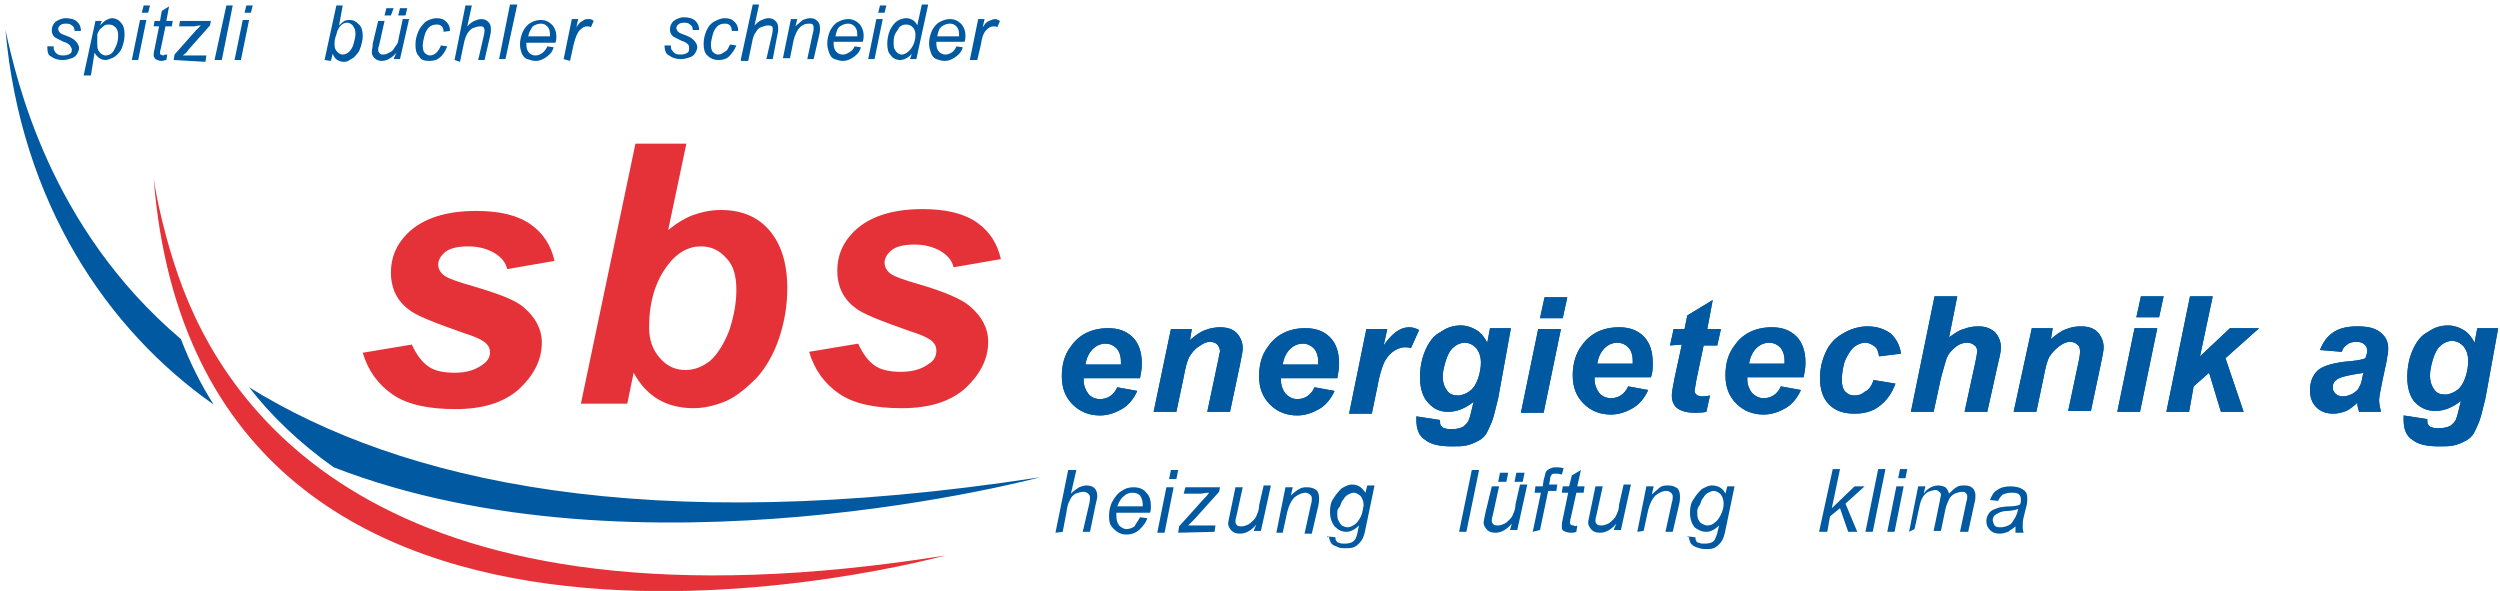 <svg xmlns="http://www.w3.org/2000/svg" width="275" height="65" viewBox="0 0 275 65">
  <g fill="none">
    <path fill="#0059A1" d="M125.4 41.6L119.2 41.6C119.2 41.7 119.2 41.8 119.2 41.8 119.2 42.4 119.4 42.9 119.7 43.3 120 43.7 120.5 43.9 121 43.9 121.8 43.9 122.5 43.5 122.9 42.6L125.1 43C124.7 43.9 124.1 44.6 123.4 45 122.7 45.4 121.9 45.7 121 45.7 119.8 45.7 118.8 45.3 118 44.5 117.2 43.7 116.8 42.7 116.8 41.4 116.8 40.1 117.1 39 117.8 38.1 118.7 36.8 120.1 36.1 121.9 36.1 123 36.1 123.9 36.4 124.6 37.1 125.3 37.8 125.6 38.8 125.6 40 125.6 40.6 125.5 41.1 125.4 41.6zM123.3 40.1C123.3 40 123.3 39.9 123.3 39.8 123.3 39.1 123.1 38.6 122.8 38.3 122.5 38 122.1 37.8 121.6 37.8 121.1 37.8 120.6 38 120.2 38.4 119.8 38.8 119.5 39.4 119.4 40.1L123.3 40.1zM128.8 36.2L131.1 36.2 130.9 37.4C131.5 36.9 132 36.5 132.6 36.3 133.1 36.1 133.7 36 134.2 36 135 36 135.6 36.2 136 36.6 136.4 37 136.7 37.6 136.7 38.3 136.7 38.6 136.6 39.2 136.4 40.1L135.3 45.3 132.8 45.3 133.9 40.1C134.1 39.3 134.1 38.9 134.2 38.7 134.2 38.4 134.1 38.1 133.9 37.9 133.7 37.7 133.4 37.6 133.1 37.6 132.7 37.6 132.3 37.8 131.9 38.1 131.4 38.4 131.1 38.8 130.8 39.3 130.6 39.7 130.4 40.4 130.2 41.5L129.4 45.3 126.9 45.3 128.8 36.2zM147.1 41.6L140.9 41.6C140.9 41.7 140.9 41.8 140.9 41.8 140.9 42.4 141.1 42.9 141.4 43.3 141.8 43.7 142.2 43.9 142.7 43.9 143.5 43.9 144.2 43.5 144.6 42.6L146.8 43C146.4 43.9 145.8 44.6 145.1 45 144.4 45.4 143.6 45.7 142.7 45.7 141.5 45.7 140.5 45.3 139.7 44.5 138.9 43.7 138.5 42.7 138.5 41.4 138.5 40.1 138.8 39 139.5 38.1 140.4 36.8 141.8 36.1 143.6 36.1 144.7 36.1 145.6 36.4 146.3 37.1 147 37.8 147.3 38.8 147.3 40 147.3 40.5 147.2 41.1 147.1 41.6zM145 40.1C145 40 145 39.9 145 39.8 145 39.1 144.8 38.6 144.5 38.3 144.2 38 143.8 37.8 143.3 37.8 142.8 37.8 142.3 38 141.9 38.4 141.5 38.8 141.2 39.4 141.1 40.1L145 40.1zM150.3 36.2L152.6 36.2 152.2 38C153.1 36.7 154 36 155 36 155.4 36 155.7 36.1 156.1 36.3L155.2 38.3C155 38.2 154.7 38.2 154.5 38.2 154.1 38.2 153.6 38.4 153.2 38.7 152.8 39 152.4 39.5 152.2 40 152 40.5 151.7 41.4 151.5 42.6L150.9 45.5 148.4 45.5 150.3 36.2zM155.8 45.8L158.4 46.2C158.4 46.5 158.4 46.7 158.5 46.8 158.6 46.9 158.7 47.1 158.9 47.1 159.1 47.2 159.4 47.2 159.7 47.2 160.3 47.2 160.7 47.1 161 46.9 161.2 46.7 161.5 46.5 161.6 46.1 161.7 45.9 161.8 45.4 162 44.6L162.1 44.2C161.2 44.9 160.3 45.3 159.3 45.3 158.4 45.3 157.7 45 157.1 44.3 156.5 43.7 156.2 42.7 156.2 41.5 156.2 40.4 156.4 39.4 156.8 38.5 157.2 37.6 157.7 36.9 158.5 36.5 159.2 36 159.9 35.8 160.7 35.8 161.3 35.8 161.9 36 162.4 36.3 162.9 36.6 163.3 37.1 163.6 37.7L163.9 36.1 166.2 36.1 164.8 43.8C164.5 45 164.3 45.9 164.1 46.4 163.9 46.9 163.7 47.3 163.5 47.7 163.3 48 163 48.3 162.6 48.5 162.2 48.7 161.8 48.9 161.3 49 160.8 49.1 160.3 49.1 159.7 49.1 158.4 49.1 157.4 48.9 156.8 48.4 156.1 48 155.8 47.2 155.8 46.2 155.8 46.1 155.8 46 155.8 45.8M158.7 41.4C158.7 42.1 158.9 42.6 159.2 43 159.5 43.4 159.9 43.5 160.4 43.5 160.8 43.5 161.3 43.3 161.7 43 162.1 42.7 162.4 42.2 162.6 41.6 162.8 41 162.9 40.4 162.9 39.9 162.9 39.2 162.7 38.7 162.4 38.3 162 37.9 161.6 37.7 161.1 37.7 160.7 37.7 160.2 37.9 159.9 38.2 159.5 38.5 159.2 39.1 159 39.8 158.8 40.5 158.7 41 158.7 41.4M169.2 36.2L171.7 36.2 169.8 45.4 167.3 45.4 169.2 36.2zM169.9 32.7L172.4 32.7 171.9 35 169.4 35 169.9 32.7zM181.6 41.5L175.4 41.5C175.4 41.6 175.4 41.7 175.4 41.7 175.4 42.3 175.6 42.8 175.9 43.2 176.2 43.6 176.7 43.8 177.2 43.8 178 43.8 178.7 43.4 179.1 42.5L181.3 42.9C180.9 43.8 180.3 44.5 179.6 44.9 178.9 45.3 178.1 45.6 177.2 45.6 176 45.6 175 45.2 174.2 44.4 173.4 43.6 173 42.6 173 41.3 173 40.1 173.3 38.9 174 38 174.9 36.7 176.3 36 178.1 36 179.2 36 180.1 36.3 180.8 37 181.5 37.7 181.8 38.7 181.8 39.9 181.8 40.5 181.8 41 181.6 41.5zM179.6 40C179.6 39.9 179.6 39.8 179.6 39.7 179.6 39 179.4 38.5 179.1 38.2 178.8 37.9 178.4 37.7 177.9 37.7 177.4 37.7 176.9 37.9 176.5 38.3 176.1 38.7 175.8 39.3 175.7 40L179.6 40zM183.7 38L184.1 36.2 185.3 36.2 185.6 34.7 188.4 33 187.8 36.2 189.3 36.2 188.9 38 187.4 38 186.6 41.8C186.5 42.5 186.4 42.9 186.4 43 186.4 43.2 186.5 43.3 186.6 43.4 186.7 43.5 186.9 43.6 187.3 43.6 187.4 43.6 187.7 43.6 188.1 43.5L187.7 45.3C187.3 45.4 186.8 45.4 186.4 45.4 185.5 45.4 184.9 45.2 184.5 44.9 184.1 44.6 183.9 44.1 183.9 43.5 183.9 43.2 184 42.6 184.2 41.6L185 37.9 183.7 38zM198.4 41.5L192.2 41.5C192.2 41.6 192.2 41.7 192.2 41.7 192.2 42.3 192.4 42.8 192.7 43.2 193.1 43.6 193.5 43.8 194 43.8 194.8 43.8 195.5 43.4 195.9 42.5L198.1 42.9C197.7 43.8 197.1 44.5 196.4 44.9 195.7 45.3 194.9 45.6 194 45.6 192.8 45.6 191.8 45.2 191 44.4 190.2 43.6 189.8 42.6 189.8 41.3 189.8 40 190.1 38.9 190.8 38 191.7 36.7 193.1 36 194.9 36 196 36 196.9 36.3 197.6 37 198.3 37.7 198.6 38.7 198.6 39.9 198.6 40.5 198.5 41 198.4 41.5zM196.3 40C196.3 39.9 196.3 39.8 196.3 39.7 196.3 39 196.1 38.5 195.8 38.2 195.5 37.9 195.1 37.7 194.6 37.7 194.1 37.7 193.6 37.9 193.2 38.3 192.8 38.7 192.5 39.3 192.4 40L196.3 40zM206.1 41.8L208.5 42.2C208.1 43.3 207.5 44.1 206.7 44.7 205.9 45.3 205 45.5 204 45.5 202.8 45.5 201.9 45.2 201.2 44.5 200.5 43.8 200.2 42.8 200.2 41.6 200.2 40.6 200.4 39.7 200.8 38.8 201.2 37.9 201.8 37.2 202.7 36.7 203.5 36.2 204.5 35.9 205.4 35.9 206.5 35.9 207.3 36.2 208 36.7 208.6 37.3 209 38 209.1 38.9L206.7 39.2C206.6 38.7 206.5 38.3 206.2 38.1 205.9 37.9 205.6 37.7 205.2 37.7 204.7 37.7 204.3 37.9 203.9 38.2 203.5 38.6 203.2 39.1 202.9 39.8 202.7 40.5 202.6 41.2 202.6 41.8 202.6 42.3 202.7 42.8 203 43.1 203.3 43.4 203.6 43.5 204 43.5 204.4 43.5 204.8 43.4 205.1 43.1 205.6 42.9 205.9 42.4 206.1 41.8M212.7 45.3L210.2 45.3 212.8 32.6 215.3 32.6 214.4 37.1C215 36.7 215.5 36.3 216 36.2 216.5 36 217 35.9 217.6 35.9 218.4 35.9 218.9 36.1 219.4 36.5 219.8 36.9 220.1 37.5 220.1 38.2 220.1 38.6 220 39.1 219.8 39.9L218.6 45.3 216.1 45.3 217.3 39.8C217.4 39.2 217.5 38.8 217.5 38.7 217.5 38.4 217.4 38.1 217.2 38 217 37.8 216.7 37.7 216.4 37.7 216 37.7 215.6 37.8 215.2 38.1 214.7 38.5 214.3 38.9 214.1 39.5 214 39.8 213.8 40.5 213.5 41.6L212.7 45.3zM223.5 36.1L225.8 36.1 225.6 37.3C226.2 36.8 226.7 36.4 227.3 36.2 227.8 36 228.3 35.9 228.9 35.9 229.7 35.9 230.3 36.1 230.7 36.5 231.1 36.9 231.4 37.5 231.4 38.2 231.4 38.5 231.3 39.1 231.1 40L230 45.2 227.5 45.2 228.6 40C228.8 39.2 228.8 38.8 228.8 38.6 228.8 38.3 228.7 38 228.5 37.9 228.3 37.7 228 37.6 227.7 37.6 227.3 37.6 226.9 37.8 226.5 38.1 226.1 38.4 225.7 38.8 225.4 39.3 225.2 39.7 225 40.4 224.8 41.5L224 45.3 221.5 45.3 223.5 36.1zM234.8 36.1L237.3 36.1 235.4 45.3 232.9 45.3 234.8 36.1zM235.5 32.6L238 32.6 237.5 34.9 235 34.9 235.5 32.6z"/>
    <polygon fill="#0059A1" points="238.3 45.3 240.9 32.6 243.4 32.6 242 39.2 245.3 36.1 248.5 36.1 244.8 39.4 246.8 45.3 244.3 45.3 243 41 241.3 42.5 240.8 45.3"/>
    <path fill="#0059A1" d="M257.6 38.7L255.2 38.5C255.5 37.7 256 37 256.6 36.6 257.3 36.1 258.2 35.9 259.3 35.9 260.5 35.9 261.3 36.1 261.9 36.6 262.5 37.1 262.7 37.7 262.7 38.3 262.7 38.6 262.7 38.9 262.6 39.2 262.6 39.5 262.4 40.3 262.1 41.7 261.9 42.8 261.7 43.6 261.7 44 261.7 44.4 261.8 44.8 261.9 45.3L259.5 45.3C259.4 45 259.3 44.6 259.3 44.3 258.9 44.7 258.5 45 258.1 45.2 257.6 45.4 257.1 45.5 256.7 45.5 255.9 45.5 255.3 45.3 254.8 44.8 254.3 44.3 254.1 43.7 254.1 42.9 254.1 42 254.4 41.3 254.9 40.8 255.4 40.3 256.4 40 257.8 39.8 259 39.7 259.8 39.6 260.2 39.4 260.3 39.1 260.4 38.8 260.4 38.6 260.4 38.3 260.3 38.1 260.1 37.9 259.9 37.7 259.6 37.6 259.2 37.6 258.8 37.6 258.4 37.7 258.2 37.9 257.9 38.1 257.7 38.3 257.6 38.7zM260 41C259.9 41 259.7 41.1 259.4 41.1 258.2 41.3 257.3 41.5 257 41.8 256.7 42 256.6 42.3 256.6 42.6 256.6 42.9 256.7 43.1 256.9 43.3 257.1 43.5 257.4 43.6 257.7 43.6 258.1 43.6 258.4 43.5 258.8 43.3 259.1 43.1 259.4 42.9 259.5 42.6 259.7 42.3 259.8 41.9 259.9 41.3L260 41zM264.4 45.7L267 46.1C267 46.4 267 46.6 267.1 46.7 267.2 46.8 267.3 47 267.5 47 267.7 47.1 268 47.1 268.3 47.1 268.8 47.1 269.3 47 269.6 46.8 269.8 46.6 270.1 46.4 270.2 46 270.3 45.8 270.4 45.3 270.6 44.5L270.7 44.1C269.8 44.8 268.9 45.2 267.9 45.2 267 45.2 266.3 44.9 265.7 44.3 265.1 43.7 264.8 42.7 264.8 41.5 264.8 40.4 265 39.4 265.4 38.5 265.8 37.6 266.3 36.9 267.1 36.5 267.8 36 268.5 35.8 269.3 35.8 269.9 35.8 270.5 36 271 36.3 271.5 36.6 271.9 37.1 272.2 37.7L272.5 36.1 274.8 36.1 273.4 43.8C273.1 45 272.9 45.9 272.7 46.4 272.5 46.9 272.3 47.3 272.1 47.7 271.9 48 271.6 48.3 271.2 48.5 270.8 48.7 270.4 48.9 269.9 49 269.4 49.1 268.9 49.1 268.3 49.1 267 49.1 266 48.9 265.4 48.4 264.7 48 264.4 47.2 264.4 46.2 264.4 46 264.4 45.9 264.4 45.7M267.3 41.3C267.3 42 267.5 42.5 267.8 42.9 268.1 43.3 268.5 43.4 269 43.4 269.4 43.4 269.9 43.2 270.3 42.9 270.7 42.6 271 42.1 271.2 41.5 271.4 40.9 271.5 40.3 271.5 39.7 271.5 39 271.3 38.5 271 38.1 270.6 37.7 270.2 37.5 269.7 37.5 269.3 37.5 268.8 37.7 268.5 38 268.1 38.3 267.8 38.9 267.6 39.6 267.4 40.3 267.3 40.8 267.3 41.3M125.4 41.6L119.2 41.6C119.2 41.7 119.2 41.8 119.2 41.8 119.2 42.4 119.4 42.9 119.7 43.3 120 43.7 120.5 43.9 121 43.9 121.8 43.9 122.5 43.5 122.9 42.6L125.1 43C124.7 43.9 124.1 44.6 123.4 45 122.7 45.4 121.9 45.7 121 45.7 119.8 45.7 118.8 45.3 118 44.5 117.2 43.7 116.8 42.7 116.8 41.4 116.8 40.1 117.1 39 117.8 38.1 118.7 36.8 120.1 36.1 121.9 36.1 123 36.1 123.9 36.4 124.6 37.1 125.3 37.8 125.6 38.8 125.6 40 125.6 40.6 125.5 41.1 125.4 41.6zM123.3 40.1C123.3 40 123.3 39.9 123.3 39.8 123.3 39.1 123.1 38.6 122.8 38.3 122.5 38 122.1 37.8 121.6 37.8 121.1 37.8 120.6 38 120.2 38.4 119.8 38.8 119.5 39.4 119.4 40.1L123.3 40.1zM128.8 36.2L131.1 36.2 130.9 37.4C131.5 36.9 132 36.5 132.6 36.3 133.1 36.1 133.7 36 134.2 36 135 36 135.6 36.2 136 36.6 136.4 37 136.7 37.6 136.7 38.3 136.7 38.6 136.6 39.2 136.4 40.1L135.3 45.3 132.8 45.3 133.9 40.1C134.1 39.3 134.1 38.9 134.2 38.7 134.2 38.4 134.1 38.1 133.9 37.9 133.7 37.7 133.4 37.6 133.1 37.6 132.7 37.6 132.3 37.8 131.9 38.1 131.4 38.4 131.1 38.8 130.8 39.3 130.6 39.7 130.4 40.4 130.2 41.5L129.4 45.3 126.9 45.3 128.8 36.2zM147.1 41.6L140.9 41.6C140.9 41.7 140.9 41.8 140.9 41.8 140.9 42.4 141.1 42.9 141.4 43.3 141.8 43.7 142.2 43.9 142.7 43.9 143.5 43.9 144.2 43.5 144.6 42.6L146.8 43C146.4 43.9 145.8 44.6 145.1 45 144.4 45.4 143.6 45.7 142.7 45.7 141.5 45.7 140.5 45.3 139.7 44.5 138.9 43.7 138.5 42.7 138.5 41.4 138.5 40.1 138.8 39 139.5 38.1 140.4 36.8 141.8 36.1 143.6 36.1 144.7 36.1 145.6 36.4 146.3 37.1 147 37.8 147.3 38.8 147.3 40 147.3 40.5 147.2 41.1 147.1 41.6zM145 40.1C145 40 145 39.9 145 39.8 145 39.1 144.8 38.6 144.5 38.3 144.2 38 143.8 37.8 143.3 37.8 142.8 37.8 142.3 38 141.9 38.4 141.5 38.8 141.2 39.4 141.1 40.1L145 40.1zM150.3 36.2L152.6 36.2 152.2 38C153.1 36.7 154 36 155 36 155.4 36 155.7 36.1 156.1 36.3L155.2 38.3C155 38.2 154.7 38.2 154.5 38.2 154.1 38.2 153.6 38.4 153.2 38.7 152.8 39 152.4 39.5 152.2 40 152 40.5 151.7 41.4 151.5 42.6L150.9 45.5 148.4 45.5 150.3 36.2zM155.8 45.8L158.4 46.2C158.4 46.5 158.4 46.7 158.5 46.8 158.6 46.9 158.7 47.1 158.9 47.1 159.1 47.2 159.4 47.2 159.7 47.2 160.3 47.2 160.7 47.1 161 46.9 161.2 46.7 161.5 46.5 161.6 46.1 161.7 45.9 161.8 45.4 162 44.6L162.1 44.2C161.2 44.9 160.3 45.3 159.3 45.3 158.4 45.3 157.7 45 157.1 44.3 156.5 43.7 156.2 42.7 156.2 41.5 156.2 40.4 156.4 39.4 156.8 38.5 157.2 37.6 157.7 36.9 158.5 36.5 159.2 36 159.9 35.8 160.7 35.8 161.3 35.8 161.9 36 162.4 36.3 162.9 36.6 163.3 37.1 163.6 37.7L163.9 36.1 166.2 36.1 164.8 43.8C164.5 45 164.3 45.9 164.1 46.4 163.9 46.9 163.7 47.3 163.5 47.7 163.3 48 163 48.3 162.6 48.5 162.2 48.7 161.8 48.9 161.3 49 160.8 49.1 160.3 49.1 159.7 49.1 158.4 49.1 157.4 48.9 156.8 48.4 156.1 48 155.8 47.2 155.8 46.2 155.8 46.1 155.8 46 155.8 45.8M158.7 41.4C158.7 42.1 158.9 42.6 159.2 43 159.5 43.4 159.9 43.5 160.4 43.5 160.8 43.5 161.3 43.3 161.7 43 162.1 42.7 162.4 42.2 162.6 41.6 162.8 41 162.9 40.4 162.9 39.9 162.9 39.2 162.7 38.7 162.4 38.3 162 37.9 161.6 37.7 161.1 37.7 160.7 37.7 160.2 37.9 159.9 38.2 159.5 38.5 159.2 39.1 159 39.8 158.8 40.5 158.7 41 158.7 41.4M169.2 36.2L171.7 36.2 169.8 45.4 167.3 45.4 169.2 36.2zM169.9 32.7L172.4 32.7 171.9 35 169.4 35 169.9 32.7zM181.6 41.5L175.4 41.5C175.4 41.6 175.4 41.7 175.4 41.7 175.4 42.3 175.6 42.8 175.9 43.2 176.2 43.6 176.7 43.8 177.2 43.8 178 43.8 178.7 43.4 179.1 42.5L181.3 42.9C180.9 43.8 180.3 44.5 179.6 44.9 178.9 45.3 178.1 45.6 177.2 45.6 176 45.6 175 45.2 174.2 44.4 173.4 43.6 173 42.6 173 41.3 173 40.1 173.3 38.9 174 38 174.9 36.7 176.3 36 178.1 36 179.2 36 180.1 36.3 180.8 37 181.5 37.7 181.8 38.7 181.8 39.9 181.8 40.5 181.8 41 181.6 41.5zM179.6 40C179.6 39.9 179.6 39.8 179.6 39.7 179.6 39 179.4 38.5 179.1 38.2 178.8 37.9 178.4 37.7 177.9 37.7 177.4 37.7 176.9 37.9 176.5 38.3 176.1 38.7 175.8 39.3 175.7 40L179.6 40zM183.7 38L184.1 36.2 185.3 36.2 185.6 34.7 188.4 33 187.8 36.2 189.3 36.2 188.9 38 187.4 38 186.6 41.8C186.5 42.5 186.4 42.9 186.4 43 186.4 43.2 186.5 43.3 186.6 43.4 186.7 43.5 186.9 43.6 187.3 43.6 187.4 43.6 187.7 43.6 188.1 43.5L187.7 45.3C187.3 45.4 186.8 45.4 186.4 45.4 185.5 45.4 184.9 45.2 184.5 44.9 184.1 44.6 183.9 44.1 183.9 43.5 183.9 43.2 184 42.6 184.2 41.6L185 37.9 183.7 38zM198.4 41.5L192.2 41.5C192.2 41.6 192.2 41.7 192.2 41.7 192.2 42.3 192.4 42.8 192.7 43.2 193.1 43.6 193.5 43.8 194 43.8 194.8 43.8 195.5 43.4 195.9 42.5L198.1 42.9C197.7 43.8 197.1 44.5 196.4 44.9 195.7 45.3 194.9 45.6 194 45.6 192.8 45.6 191.8 45.2 191 44.4 190.2 43.6 189.8 42.6 189.8 41.3 189.8 40 190.1 38.9 190.8 38 191.7 36.7 193.1 36 194.9 36 196 36 196.9 36.3 197.6 37 198.3 37.7 198.6 38.7 198.6 39.9 198.6 40.5 198.5 41 198.4 41.5zM196.3 40C196.3 39.9 196.3 39.8 196.3 39.7 196.3 39 196.1 38.5 195.8 38.2 195.5 37.9 195.1 37.7 194.6 37.7 194.1 37.7 193.6 37.9 193.2 38.3 192.8 38.7 192.5 39.3 192.4 40L196.3 40zM206.1 41.8L208.5 42.2C208.1 43.3 207.5 44.1 206.7 44.7 205.9 45.3 205 45.5 204 45.5 202.8 45.5 201.9 45.2 201.2 44.5 200.5 43.8 200.2 42.8 200.2 41.6 200.2 40.6 200.4 39.7 200.8 38.8 201.2 37.9 201.8 37.2 202.7 36.7 203.5 36.2 204.5 35.9 205.4 35.9 206.5 35.9 207.3 36.2 208 36.7 208.6 37.3 209 38 209.1 38.9L206.7 39.2C206.6 38.7 206.5 38.3 206.2 38.1 205.9 37.9 205.6 37.7 205.2 37.7 204.7 37.7 204.3 37.9 203.9 38.2 203.5 38.6 203.2 39.1 202.9 39.8 202.7 40.5 202.6 41.2 202.6 41.8 202.6 42.3 202.7 42.8 203 43.1 203.3 43.4 203.6 43.5 204 43.5 204.4 43.5 204.8 43.4 205.1 43.1 205.6 42.9 205.9 42.4 206.1 41.8M212.7 45.3L210.2 45.3 212.8 32.6 215.3 32.6 214.4 37.1C215 36.7 215.5 36.3 216 36.2 216.5 36 217 35.9 217.6 35.9 218.4 35.9 218.9 36.1 219.4 36.5 219.8 36.9 220.1 37.5 220.1 38.2 220.1 38.6 220 39.1 219.8 39.9L218.6 45.3 216.1 45.3 217.3 39.8C217.4 39.2 217.5 38.8 217.5 38.7 217.5 38.4 217.4 38.1 217.2 38 217 37.8 216.7 37.7 216.4 37.7 216 37.7 215.6 37.8 215.2 38.1 214.7 38.5 214.3 38.9 214.1 39.5 214 39.8 213.8 40.5 213.5 41.6L212.7 45.3zM223.5 36.1L225.8 36.1 225.6 37.3C226.2 36.8 226.7 36.4 227.3 36.2 227.8 36 228.3 35.9 228.9 35.9 229.7 35.9 230.3 36.1 230.7 36.5 231.1 36.9 231.4 37.5 231.4 38.2 231.4 38.5 231.3 39.1 231.1 40L230 45.2 227.5 45.2 228.6 40C228.8 39.2 228.8 38.8 228.8 38.6 228.8 38.3 228.7 38 228.5 37.9 228.3 37.7 228 37.6 227.7 37.6 227.3 37.6 226.9 37.8 226.5 38.1 226.1 38.4 225.7 38.8 225.4 39.3 225.2 39.7 225 40.4 224.8 41.5L224 45.3 221.5 45.3 223.5 36.1zM234.8 36.1L237.3 36.1 235.4 45.3 232.9 45.3 234.8 36.1zM235.5 32.6L238 32.6 237.5 34.9 235 34.9 235.5 32.6z"/>
    <polygon fill="#0059A1" points="238.3 45.3 240.9 32.6 243.4 32.6 242 39.2 245.3 36.1 248.5 36.1 244.8 39.4 246.8 45.3 244.3 45.3 243 41 241.3 42.5 240.8 45.3"/>
    <path fill="#0059A1" d="M257.6 38.7L255.2 38.5C255.5 37.7 256 37 256.6 36.6 257.3 36.1 258.2 35.9 259.3 35.9 260.5 35.9 261.3 36.1 261.9 36.6 262.5 37.1 262.7 37.7 262.7 38.3 262.7 38.6 262.7 38.9 262.6 39.2 262.6 39.5 262.4 40.3 262.1 41.7 261.9 42.8 261.7 43.6 261.7 44 261.7 44.4 261.8 44.8 261.9 45.3L259.5 45.3C259.4 45 259.3 44.6 259.3 44.3 258.9 44.7 258.5 45 258.1 45.2 257.6 45.4 257.1 45.5 256.7 45.5 255.9 45.5 255.3 45.3 254.8 44.8 254.3 44.3 254.1 43.7 254.1 42.9 254.1 42 254.4 41.3 254.9 40.8 255.4 40.3 256.4 40 257.8 39.8 259 39.7 259.8 39.6 260.2 39.4 260.3 39.1 260.4 38.8 260.4 38.6 260.4 38.3 260.3 38.1 260.1 37.9 259.9 37.7 259.6 37.6 259.2 37.6 258.8 37.6 258.4 37.7 258.2 37.9 257.9 38.1 257.7 38.3 257.6 38.7zM260 41C259.9 41 259.7 41.1 259.4 41.1 258.2 41.3 257.3 41.5 257 41.8 256.7 42 256.6 42.3 256.6 42.6 256.6 42.9 256.7 43.1 256.9 43.3 257.1 43.5 257.4 43.6 257.7 43.6 258.1 43.6 258.4 43.5 258.8 43.3 259.1 43.1 259.4 42.9 259.5 42.6 259.7 42.3 259.8 41.9 259.9 41.3L260 41zM264.4 45.7L267 46.1C267 46.4 267 46.6 267.1 46.7 267.2 46.8 267.3 47 267.5 47 267.7 47.1 268 47.1 268.3 47.1 268.8 47.1 269.3 47 269.6 46.8 269.8 46.6 270.1 46.4 270.2 46 270.3 45.8 270.4 45.3 270.6 44.5L270.7 44.1C269.8 44.8 268.9 45.2 267.9 45.2 267 45.2 266.3 44.9 265.7 44.3 265.1 43.7 264.8 42.7 264.8 41.5 264.8 40.4 265 39.4 265.4 38.5 265.8 37.6 266.3 36.9 267.1 36.5 267.8 36 268.5 35.8 269.3 35.8 269.9 35.8 270.5 36 271 36.3 271.5 36.6 271.9 37.1 272.2 37.7L272.5 36.1 274.8 36.1 273.4 43.8C273.1 45 272.9 45.9 272.7 46.4 272.5 46.9 272.3 47.3 272.1 47.7 271.9 48 271.6 48.3 271.2 48.5 270.8 48.7 270.4 48.9 269.9 49 269.4 49.1 268.9 49.1 268.3 49.1 267 49.1 266 48.9 265.4 48.4 264.7 48 264.4 47.2 264.4 46.2 264.4 46 264.4 45.9 264.4 45.7M267.3 41.3C267.3 42 267.5 42.5 267.8 42.9 268.1 43.3 268.5 43.4 269 43.4 269.4 43.4 269.9 43.2 270.3 42.9 270.7 42.6 271 42.1 271.2 41.5 271.4 40.9 271.5 40.3 271.5 39.7 271.5 39 271.3 38.5 271 38.1 270.6 37.7 270.2 37.5 269.7 37.5 269.3 37.5 268.8 37.7 268.5 38 268.1 38.3 267.8 38.9 267.6 39.6 267.4 40.3 267.3 40.8 267.3 41.3M5.2 5.1L5.9 5.1C5.9 5.3 5.9 5.5 6 5.6 6.1 5.8 6.2 5.9 6.4 6 6.6 6.1 6.8 6.1 7 6.1 7.3 6.1 7.6 6 7.7 5.9 7.9 5.8 7.9 5.6 7.9 5.4 7.9 5.3 7.8 5.2 7.7 5 7.6 4.9 7.4 4.7 7 4.6 6.6 4.4 6.4 4.3 6.2 4.2 6 4.1 5.9 4 5.8 3.8 5.7 3.6 5.7 3.5 5.7 3.3 5.7 3 5.8 2.7 6.1 2.4 6.4 2.2 6.8 2 7.2 2 7.7 2 8.2 2.1 8.5 2.4 8.8 2.7 8.9 3 8.9 3.4L8.2 3.4C8.2 3.1 8.1 2.9 7.9 2.8 7.7 2.6 7.5 2.6 7.2 2.6 6.9 2.6 6.7 2.7 6.6 2.8 6.5 2.9 6.4 3 6.4 3.2 6.4 3.3 6.5 3.5 6.6 3.6 6.7 3.7 6.9 3.8 7.2 3.9 7.8 4.1 8.1 4.3 8.3 4.5 8.5 4.7 8.7 5 8.7 5.3 8.7 5.5 8.6 5.7 8.5 5.9 8.4 6.1 8.2 6.3 7.9 6.4 7.6 6.5 7.3 6.6 6.9 6.6 6.4 6.6 6 6.5 5.6 6.2 5.3 6.1 5.2 5.7 5.2 5.1M9.2 8.3L10.5 2.3 11.2 2.3 11 2.8C11.3 2.5 11.5 2.3 11.7 2.2 11.9 2.1 12.1 2 12.3 2 12.7 2 13.1 2.2 13.3 2.5 13.6 2.8 13.7 3.2 13.7 3.8 13.7 4.3 13.6 4.7 13.5 5 13.4 5.4 13.2 5.7 13 5.9 12.8 6.1 12.6 6.3 12.3 6.4 12.1 6.5 11.8 6.6 11.6 6.6 11.1 6.6 10.7 6.3 10.4 5.8L10 8.3 9.2 8.3zM10.7 4.8C10.7 5.1 10.7 5.3 10.8 5.5 10.9 5.7 11 5.8 11.1 5.9 11.3 6 11.4 6.1 11.6 6.1 12 6.1 12.4 5.9 12.6 5.4 12.9 4.9 13 4.4 13 3.9 13 3.5 12.9 3.2 12.7 3 12.5 2.8 12.3 2.7 12 2.7 11.8 2.7 11.6 2.7 11.5 2.8 11.3 2.9 11.2 3.1 11 3.2 10.9 3.4 10.7 3.6 10.7 3.9 10.7 4.4 10.7 4.6 10.7 4.8zM14.5 6.6L15.4 2.2 16.1 2.2 15.2 6.6 14.5 6.6zM15.6 1.4L15.8.6 16.5.6 16.3 1.4 15.6 1.4zM18.4 6L18.3 6.6C18.1 6.6 18 6.7 17.8 6.7 17.5 6.7 17.3 6.6 17.1 6.5 17 6.4 16.9 6.2 16.9 6.1 16.9 6 16.9 5.8 17 5.4L17.5 2.9 16.9 2.9 17 2.3 17.6 2.3 17.8 1.2 18.6.7 18.3 2.3 19 2.3 18.9 2.9 18.2 2.9 17.7 5.3C17.6 5.6 17.6 5.8 17.6 5.8 17.6 5.9 17.6 6 17.7 6 17.7 6 17.8 6.1 18 6.1 18.1 6 18.2 6 18.4 6M19.1 6.6L19.2 6 21.5 3.4C21.7 3.2 21.9 3 22.1 2.8 21.7 2.8 21.5 2.9 21.3 2.9L19.7 2.9 19.8 2.3 23.2 2.3 23.1 2.8 20.7 5.5C20.6 5.7 20.4 5.9 20.1 6.1 20.5 6.1 20.8 6.1 21 6.1L22.7 6.1 22.6 6.8 19.1 6.6z"/>
    <polygon fill="#0059A1" points="23.6 6.6 24.9 .6 25.6 .6 24.4 6.6"/>
    <path fill="#0059A1" d="M25.8 6.6L26.7 2.2 27.4 2.2 26.5 6.6 25.8 6.6zM26.9 1.4L27.1.6 27.8.6 27.6 1.4 26.9 1.4zM35.7 6.6L37 .6 37.7.6 37.3 2.8C37.5 2.6 37.7 2.4 37.9 2.3 38.1 2.2 38.3 2.2 38.5 2.2 38.9 2.2 39.2 2.4 39.5 2.7 39.8 3 39.9 3.4 39.9 4 39.9 4.4 39.8 4.7 39.7 5.1 39.6 5.4 39.5 5.7 39.3 5.9 39.1 6.1 39 6.3 38.8 6.4 38.6 6.5 38.5 6.6 38.3 6.7 38.1 6.8 38 6.8 37.8 6.8 37.5 6.8 37.3 6.7 37.1 6.6 36.9 6.5 36.7 6.2 36.6 5.9L36.4 6.7 35.7 6.6zM36.8 4.8L36.8 4.9C36.8 5.3 36.9 5.5 37.1 5.7 37.3 5.9 37.5 6 37.7 6 37.9 6 38.2 5.9 38.4 5.7 38.6 5.5 38.8 5.2 38.9 4.8 39 4.4 39.1 4.1 39.1 3.7 39.1 3.3 39 3.1 38.8 2.8 38.6 2.6 38.4 2.5 38.2 2.5 37.9 2.5 37.7 2.6 37.5 2.8 37.3 3 37.1 3.3 37 3.8 36.8 4.3 36.8 4.6 36.8 4.8zM43.6 5.8C43.1 6.4 42.5 6.7 42 6.7 41.7 6.7 41.4 6.6 41.2 6.4 41 6.2 40.9 6 40.9 5.7 40.9 5.5 41 5.2 41 4.8L41.6 2.3 42.3 2.3 41.7 5C41.6 5.2 41.6 5.4 41.6 5.5 41.6 5.7 41.7 5.8 41.8 5.9 41.9 6 42 6 42.2 6 42.4 6 42.6 5.9 42.8 5.8 43 5.7 43.2 5.6 43.3 5.4 43.4 5.2 43.6 5 43.7 4.8 43.8 4.7 43.8 4.4 43.9 4L44.3 2.1 45 2.1 44 6.5 43.3 6.5 43.6 5.8zM42.3 1.7L42.5.9 43.3.9 43 1.7 42.3 1.7zM43.8 1.7L44 .9 44.8.9 44.6 1.7 43.8 1.7zM48.5 5L49.2 5.1C49 5.6 48.7 6.1 48.4 6.3 48.1 6.6 47.7 6.7 47.2 6.7 46.7 6.7 46.3 6.6 46.1 6.2 45.8 5.9 45.7 5.5 45.7 4.9 45.7 4.4 45.8 4 46 3.5 46.2 3 46.5 2.7 46.8 2.4 47.1 2.2 47.6 2 48 2 48.5 2 48.8 2.1 49.1 2.4 49.4 2.7 49.5 3 49.5 3.4L48.8 3.5C48.8 3.2 48.7 3 48.6 2.9 48.4 2.7 48.2 2.7 48 2.7 47.7 2.7 47.4 2.8 47.2 3 47 3.2 46.8 3.5 46.7 3.9 46.6 4.3 46.5 4.7 46.5 5 46.5 5.4 46.6 5.7 46.7 5.8 46.9 6 47.1 6.1 47.3 6.1 47.5 6.1 47.8 6 48 5.8 48.2 5.6 48.4 5.3 48.5 5M50 6.6L51.2.6 51.9.6 51.4 2.9C51.7 2.6 51.9 2.4 52.2 2.3 52.4 2.2 52.7 2.1 52.9 2.1 53.3 2.1 53.5 2.2 53.7 2.4 53.9 2.6 54 2.8 54 3.2 54 3.4 54 3.6 53.9 4L53.3 6.6 52.6 6.6 53.2 4C53.3 3.6 53.3 3.4 53.3 3.3 53.3 3.2 53.2 3 53.2 3 53.1 2.9 53 2.9 52.8 2.9 52.5 2.9 52.3 3 52 3.1 51.8 3.2 51.6 3.4 51.4 3.7 51.3 3.9 51.1 4.3 51 4.9L50.6 6.8 50 6.6z"/>
    <polygon fill="#0059A1" points="54.9 6.5 56.1 .5 56.9 .5 55.6 6.5"/>
    <path fill="#0059A1" d="M60.2 5.1L60.9 5.2C60.8 5.6 60.6 5.9 60.2 6.2 59.8 6.5 59.4 6.7 58.9 6.7 58.6 6.7 58.3 6.6 58 6.5 57.7 6.4 57.5 6.1 57.4 5.9 57.3 5.6 57.2 5.3 57.2 4.9 57.2 4.4 57.3 4 57.5 3.5 57.7 3.1 58 2.7 58.4 2.5 58.7 2.3 59.1 2.2 59.5 2.2 60 2.2 60.4 2.4 60.7 2.7 61 3 61.2 3.5 61.2 4 61.2 4.2 61.2 4.4 61.1 4.7L57.9 4.7C57.9 4.8 57.9 4.9 57.9 4.9 57.9 5.3 58 5.6 58.2 5.8 58.4 6 58.6 6.1 58.9 6.1 59.2 6.1 59.4 6 59.7 5.8 59.9 5.6 60.1 5.4 60.2 5.1M58.1 4L60.5 4C60.5 3.9 60.5 3.9 60.5 3.8 60.5 3.4 60.4 3.1 60.2 2.9 60 2.7 59.8 2.6 59.5 2.6 59.2 2.6 58.9 2.7 58.6 2.9 58.4 3.2 58.2 3.5 58.1 4M62 6.5L62.9 2.1 63.6 2.1 63.4 3C63.6 2.7 63.8 2.4 64.1 2.3 64.3 2.1 64.5 2.1 64.8 2.1 64.9 2.1 65.1 2.1 65.3 2.3L65 3C64.9 2.9 64.7 2.9 64.6 2.9 64.3 2.9 64.1 3 63.8 3.3 63.5 3.6 63.3 4.1 63.1 4.9L62.7 6.7 62 6.5zM116.1 58.6L117.5 51.7 118.4 51.7 117.8 54.3C118.1 54 118.4 53.8 118.7 53.6 119 53.5 119.2 53.4 119.5 53.4 119.9 53.4 120.2 53.5 120.4 53.7 120.6 53.9 120.7 54.2 120.7 54.6 120.7 54.8 120.6 55.1 120.5 55.6L119.9 58.5 119.1 58.5 119.8 55.5C119.9 55.1 119.9 54.8 119.9 54.7 119.9 54.5 119.8 54.4 119.7 54.3 119.6 54.2 119.4 54.1 119.2 54.1 118.9 54.1 118.6 54.2 118.3 54.3 118 54.5 117.8 54.7 117.7 55 117.5 55.3 117.4 55.7 117.3 56.4L116.9 58.5 116.1 58.6zM125.4 56.9L126.2 57C126.1 57.4 125.8 57.8 125.4 58.2 125 58.6 124.5 58.8 123.9 58.8 123.5 58.8 123.2 58.7 122.9 58.5 122.6 58.3 122.4 58.1 122.2 57.8 122 57.5 122 57.1 122 56.7 122 56.2 122.1 55.6 122.4 55.1 122.7 54.6 123 54.2 123.4 54 123.8 53.7 124.2 53.6 124.7 53.6 125.3 53.6 125.8 53.8 126.1 54.2 126.5 54.6 126.6 55.1 126.6 55.7 126.6 55.9 126.6 56.2 126.5 56.4L122.8 56.4C122.8 56.5 122.8 56.6 122.8 56.7 122.8 57.2 122.9 57.5 123.1 57.8 123.3 58 123.6 58.2 123.9 58.2 124.2 58.2 124.5 58.1 124.8 57.9 125 57.5 125.2 57.3 125.4 56.9M122.9 55.7L125.7 55.7C125.7 55.6 125.7 55.5 125.7 55.5 125.7 55.1 125.6 54.8 125.4 54.5 125.2 54.3 124.9 54.2 124.6 54.2 124.2 54.2 123.9 54.3 123.6 54.6 123.3 54.8 123.1 55.2 122.9 55.7M127.3 58.6L128.3 53.6 129.1 53.6 128.1 58.6 127.3 58.6zM128.6 52.7L128.8 51.7 129.6 51.7 129.4 52.7 128.6 52.7zM129.6 58.6L129.7 57.9 132.4 54.9C132.6 54.7 132.8 54.5 133 54.2 132.6 54.2 132.3 54.3 132.1 54.3L130.2 54.3 130.4 53.6 134.2 53.6 134.1 54.1 131.4 57.1C131.2 57.3 131 57.5 130.7 57.8 131.2 57.8 131.5 57.8 131.7 57.8L133.7 57.8 133.6 58.5 129.6 58.6zM138.2 57.7C137.6 58.4 137 58.7 136.4 58.7 136 58.7 135.7 58.6 135.5 58.4 135.3 58.2 135.1 57.9 135.1 57.6 135.1 57.4 135.2 57 135.3 56.5L135.9 53.6 136.7 53.6 136 56.8C135.9 57.1 135.9 57.3 135.9 57.4 135.9 57.6 136 57.7 136.1 57.8 136.2 57.9 136.4 57.9 136.6 57.9 136.8 57.9 137.1 57.8 137.3 57.7 137.5 57.6 137.7 57.4 137.9 57.2 138.1 57 138.2 56.8 138.3 56.5 138.4 56.3 138.5 56 138.5 55.6L139 53.4 139.8 53.4 138.7 58.4 137.9 58.4 138.2 57.7zM140.4 58.6L141.4 53.6 142.2 53.6 142 54.5C142.3 54.2 142.7 53.9 142.9 53.8 143.2 53.6 143.5 53.6 143.8 53.6 144.2 53.6 144.5 53.7 144.8 53.9 145 54.1 145.1 54.4 145.1 54.8 145.1 55 145.1 55.3 145 55.7L144.3 58.7 143.5 58.7 144.2 55.5C144.3 55.2 144.3 55 144.3 54.8 144.3 54.6 144.2 54.5 144.1 54.4 144 54.3 143.8 54.2 143.6 54.2 143.2 54.2 142.8 54.4 142.4 54.7 142.1 55 141.8 55.5 141.6 56.3L141.1 58.6 140.4 58.6zM146 59L146.9 59.1C146.9 59.3 146.9 59.4 147 59.5 147.1 59.6 147.1 59.7 147.3 59.7 147.5 59.8 147.6 59.8 147.9 59.8 148.4 59.8 148.8 59.7 149 59.4 149.2 59.2 149.3 58.8 149.4 58.2L149.5 57.8C149.1 58.2 148.6 58.5 148.1 58.5 147.6 58.5 147.2 58.3 146.8 57.9 146.5 57.5 146.3 57 146.3 56.3 146.3 55.7 146.4 55.2 146.7 54.8 147 54.3 147.3 54 147.6 53.7 148 53.5 148.3 53.3 148.7 53.3 149.4 53.3 149.8 53.6 150.2 54.2L150.4 53.4 151.2 53.4 150.2 58.2C150.1 58.7 150 59.1 149.8 59.4 149.6 59.7 149.4 59.9 149.1 60.1 148.8 60.3 148.4 60.3 148 60.3 147.6 60.3 147.3 60.3 147 60.1 146.7 60 146.5 59.9 146.4 59.7 146.3 59.5 146.2 59.3 146.2 59 146 59.2 146 59.1 146 59M147.1 56.4C147.1 56.7 147.1 57 147.2 57.2 147.3 57.4 147.4 57.6 147.6 57.8 147.8 57.9 148 58 148.2 58 148.5 58 148.7 57.9 149 57.7 149.3 57.5 149.5 57.2 149.7 56.8 149.9 56.4 149.9 56 150 55.6 150 55.2 149.9 54.9 149.7 54.6 149.5 54.4 149.2 54.2 148.9 54.2 148.7 54.2 148.5 54.3 148.3 54.4 148.1 54.5 147.9 54.7 147.8 54.9 147.6 55.1 147.5 55.4 147.4 55.7 147.1 56 147.1 56.2 147.1 56.4"/>
    <polygon fill="#0059A1" points="160.5 58.5 161.9 51.7 162.7 51.7 161.3 58.5"/>
    <path fill="#0059A1" d="M166.3 57.6C165.7 58.3 165.1 58.6 164.5 58.6 164.1 58.6 163.8 58.5 163.6 58.3 163.4 58.1 163.2 57.8 163.2 57.5 163.2 57.3 163.3 56.9 163.4 56.4L164.1 53.5 164.9 53.5 164.2 56.7C164.1 57 164.1 57.2 164.1 57.3 164.1 57.5 164.2 57.6 164.3 57.7 164.4 57.8 164.6 57.8 164.8 57.8 165 57.8 165.3 57.7 165.5 57.6 165.7 57.5 165.9 57.3 166.1 57.1 166.3 56.9 166.4 56.7 166.5 56.4 166.6 56.2 166.7 55.9 166.7 55.5L167.2 53.3 168 53.3 166.9 58.3 166.1 58.3 166.3 57.6zM164.8 53L165 52 165.9 52 165.7 53 164.8 53zM166.6 53L166.8 52 167.7 52 167.5 53 166.6 53zM168.6 58.5L169.5 54.2 168.8 54.2 168.9 53.5 169.7 53.5 169.8 52.8C169.9 52.4 170 52.2 170 52 170.1 51.8 170.2 51.7 170.4 51.6 170.6 51.5 170.8 51.4 171.1 51.4 171.3 51.4 171.6 51.4 172 51.5L171.8 52.2C171.5 52.1 171.3 52.1 171.1 52.1 170.9 52.1 170.8 52.1 170.7 52.2 170.6 52.3 170.5 52.5 170.5 52.8L170.4 53.3 171.3 53.3 171.2 54 170.3 54 169.4 58.3 168.6 58.5zM173.5 57.8L173.4 58.5C173.2 58.6 173 58.6 172.8 58.6 172.5 58.6 172.2 58.5 172 58.4 171.8 58.3 171.8 58.1 171.8 57.9 171.8 57.8 171.8 57.5 171.9 57.1L172.5 54.2 171.8 54.2 171.9 53.5 172.6 53.5 172.9 52.3 173.9 51.7 173.5 53.5 174.3 53.5 174.2 54.2 173.4 54.2 172.8 56.9C172.7 57.2 172.7 57.5 172.7 57.5 172.7 57.6 172.7 57.7 172.8 57.7 172.9 57.8 173 57.8 173.1 57.8 173.2 57.9 173.3 57.9 173.5 57.8M177.8 57.6C177.2 58.3 176.6 58.6 176 58.6 175.6 58.6 175.3 58.5 175.1 58.3 174.9 58.1 174.7 57.8 174.7 57.5 174.7 57.3 174.8 56.9 174.9 56.4L175.5 53.5 176.3 53.5 175.6 56.7C175.5 57 175.5 57.2 175.5 57.3 175.5 57.5 175.6 57.6 175.7 57.7 175.8 57.8 176 57.8 176.2 57.8 176.4 57.8 176.7 57.7 176.9 57.6 177.1 57.5 177.3 57.3 177.5 57.1 177.7 56.9 177.8 56.7 177.9 56.4 178 56.2 178.1 55.9 178.1 55.5L178.6 53.3 179.4 53.3 178.3 58.3 177.5 58.3 177.8 57.6zM180.1 58.5L181.1 53.5 181.9 53.5 181.7 54.4C182 54.1 182.4 53.8 182.6 53.6 182.9 53.4 183.2 53.4 183.5 53.4 183.9 53.4 184.2 53.5 184.5 53.7 184.7 53.9 184.8 54.2 184.8 54.6 184.8 54.8 184.8 55.1 184.7 55.5L184 58.5 183.2 58.5 183.9 55.3C184 55 184 54.8 184 54.6 184 54.4 183.9 54.3 183.8 54.2 183.7 54.1 183.5 54 183.3 54 182.9 54 182.5 54.2 182.1 54.5 181.8 54.8 181.5 55.3 181.3 56.1L180.8 58.4 180.1 58.5zM185.6 59L186.5 59.1C186.5 59.3 186.5 59.4 186.6 59.5 186.6 59.6 186.7 59.7 186.9 59.7 187.1 59.8 187.2 59.8 187.5 59.8 188 59.8 188.4 59.7 188.6 59.4 188.7 59.2 188.9 58.8 189 58.2L189.1 57.8C188.7 58.2 188.2 58.5 187.7 58.5 187.2 58.5 186.8 58.3 186.4 58 186.1 57.6 185.9 57.1 185.9 56.4 185.9 55.8 186 55.3 186.3 54.9 186.6 54.4 186.9 54.1 187.2 53.8 187.6 53.6 187.9 53.4 188.3 53.4 189 53.4 189.5 53.7 189.8 54.3L190 53.5 190.8 53.5 189.8 58.3C189.7 58.8 189.6 59.2 189.4 59.5 189.2 59.8 189 60 188.7 60.2 188.4 60.4 188 60.4 187.6 60.4 187.2 60.4 186.9 60.3 186.6 60.2 186.3 60.1 186.1 59.9 186 59.8 185.9 59.6 185.8 59.4 185.8 59.1 185.6 59.1 185.6 59 185.6 59M186.7 56.3C186.7 56.6 186.7 56.9 186.8 57.1 186.9 57.3 187 57.5 187.2 57.6 187.4 57.7 187.6 57.8 187.8 57.8 188.1 57.8 188.4 57.7 188.6 57.5 188.9 57.3 189.1 57 189.3 56.6 189.5 56.2 189.6 55.8 189.6 55.4 189.6 55 189.5 54.7 189.3 54.4 189.1 54.2 188.8 54 188.5 54 188.3 54 188.1 54.1 187.9 54.2 187.7 54.3 187.5 54.5 187.4 54.7 187.2 54.9 187.1 55.2 187 55.5 186.7 55.9 186.7 56.1 186.7 56.3"/>
    <polygon fill="#0059A1" points="200.1 58.5 201.6 51.6 202.4 51.6 201.5 55.9 204 53.5 205.1 53.5 203 55.4 204.3 58.5 203.3 58.5 202.4 55.9 201.3 56.8 201 58.5"/>
    <polygon fill="#0059A1" points="205.2 58.5 206.6 51.6 207.4 51.6 206 58.5"/>
    <path fill="#0059A1" d="M207.6 58.5L208.6 53.5 209.4 53.5 208.4 58.5 207.6 58.5zM208.8 52.6L209 51.6 209.8 51.6 209.6 52.6 208.8 52.6zM210 58.5L211 53.5 211.8 53.5 211.6 54.3C211.9 53.9 212.2 53.7 212.4 53.6 212.6 53.5 212.9 53.4 213.2 53.4 213.5 53.4 213.8 53.5 214 53.6 214.2 53.8 214.3 54 214.4 54.3 214.7 54 214.9 53.8 215.2 53.6 215.5 53.4 215.8 53.4 216.1 53.4 216.5 53.4 216.8 53.5 217 53.7 217.2 53.9 217.3 54.2 217.3 54.5 217.3 54.7 217.3 54.9 217.2 55.3L216.5 58.5 215.6 58.5 216.3 55.2C216.4 54.9 216.4 54.7 216.4 54.6 216.4 54.4 216.3 54.3 216.2 54.2 216.1 54.1 216 54.1 215.8 54.1 215.6 54.1 215.3 54.2 215 54.3 214.7 54.5 214.5 54.7 214.4 54.9 214.3 55.2 214.1 55.5 214 56L213.5 58.4 212.7 58.4 213.4 55C213.4 54.8 213.5 54.6 213.5 54.5 213.5 54.3 213.5 54.2 213.3 54.1 213.2 54 213.1 53.9 212.9 53.9 212.7 53.9 212.4 54 212.1 54.1 211.8 54.3 211.6 54.5 211.5 54.7 211.3 55 211.2 55.4 211.1 55.9L210.6 58.2 210 58.5zM221.7 57.9C221.4 58.2 221.1 58.3 220.9 58.5 220.6 58.6 220.3 58.7 220 58.7 219.5 58.7 219.2 58.6 218.9 58.3 218.6 58 218.5 57.7 218.5 57.3 218.5 57 218.6 56.8 218.7 56.6 218.8 56.4 219 56.2 219.2 56.1 219.4 56 219.7 55.9 220 55.8 220.2 55.8 220.5 55.7 221.1 55.7 221.6 55.7 222 55.6 222.2 55.5 222.3 55.3 222.3 55.1 222.3 54.9 222.3 54.7 222.2 54.5 222.1 54.4 221.9 54.2 221.6 54.2 221.2 54.2 220.8 54.2 220.6 54.3 220.3 54.4 220.1 54.6 219.9 54.8 219.8 55.1L218.9 55C219.1 54.5 219.3 54.1 219.7 53.9 220.1 53.6 220.6 53.5 221.1 53.5 221.7 53.5 222.2 53.6 222.6 53.9 222.9 54.1 223 54.4 223 54.8 223 55.1 223 55.4 222.9 55.7L222.6 56.9C222.5 57.3 222.5 57.6 222.5 57.9 222.5 58.1 222.5 58.3 222.6 58.6L221.7 58.6C221.7 58.3 221.7 58.1 221.7 57.9M222 56C221.9 56 221.7 56.1 221.6 56.1 221.5 56.1 221.2 56.2 220.9 56.2 220.4 56.2 220.1 56.3 219.9 56.4 219.7 56.5 219.5 56.6 219.4 56.7 219.3 56.8 219.2 57 219.2 57.2 219.2 57.4 219.3 57.6 219.4 57.8 219.6 58 219.8 58 220.1 58 220.4 58 220.7 57.9 220.9 57.8 221.2 57.7 221.4 57.4 221.5 57.2 221.8 56.8 221.9 56.4 222 56M36.7 51.4C70.2 64.4 114.4 52.5 114.4 52.5 71 59.2 44 52.9 27.4 42.6 29.8 45.7 32.9 48.7 36.7 51.4M.6 3.3C2.3 22.3 11.8 36.3 23.5 44.5 22.1 42.3 20.9 39.9 19.9 37.3 5.4 25 1.8 8.7.6 3.3z"/>
    <path fill="#E53138" d="M16.9,19.6 C16.9,19.6 17.5,24.2 19.6,30.3 C24.9,45.6 42.6,70.9 104,61.1 C103.9,61.1 22,83.9 16.9,19.6 Z"/>
    <path fill="#E53138" d="M53.1 40.1C52.3 40.7 51.3 41 50 41 48.8 41 47.8 40.8 47.1 40.3 46.4 39.8 45.8 39 45.3 37.9L39.9 38.8C40.5 40.8 41.6 42.3 43.2 43.4 44.8 44.5 47.1 45 50.1 45 53.1 45 55.4 44.3 57.1 42.8 58.7 41.3 59.6 39.6 59.6 37.7 59.6 36.2 58.9 34.9 57.6 33.8 56.7 33 54.8 32.3 52.1 31.5 50.3 31 49.3 30.6 49 30.4 48.5 30.1 48.2 29.6 48.2 29.1 48.2 28.6 48.5 28.1 49 27.7 49.5 27.3 50.4 27.1 51.5 27.1 52.7 27.1 53.7 27.4 54.5 27.9 55.1 28.3 55.6 28.8 55.8 29.6L61 28.7C60.6 27 59.8 25.7 58.4 24.7 57 23.7 55 23.2 52.4 23.2 49.1 23.2 46.5 24 44.8 25.7 43.6 26.9 43 28.3 43 30 43 31.6 43.6 33 44.9 34 45.7 34.7 47.8 35.5 51.2 36.7 52.5 37.1 53.2 37.5 53.5 37.8 53.8 38.1 53.9 38.4 53.9 38.8 53.9 39.2 53.7 39.7 53.1 40.1M69.7 41C71.1 43.6 73.3 44.9 76.3 44.9 77.5 44.9 78.7 44.6 79.9 44.1 81 43.6 82.1 42.7 83.2 41.6 84.2 40.5 85.1 39 85.7 37.2 86.3 35.4 86.6 33.6 86.6 31.7 86.6 28.9 85.9 26.8 84.6 25.3 83.3 23.8 81.5 23.1 79.3 23.1 78.2 23.1 77.3 23.3 76.4 23.6 75.5 23.9 74.5 24.5 73.5 25.3L75.5 15.8 69.9 15.8 63.9 44.4 69 44.4 69.7 41zM73.5 29.1C74.5 27.8 75.7 27.1 77.1 27.1 78.2 27.1 79.1 27.5 79.9 28.4 80.7 29.2 81 30.4 81 31.9 81 33.4 80.7 34.9 80.2 36.4 79.6 37.9 78.9 39 78.1 39.7 77.2 40.4 76.3 40.7 75.4 40.7 74.3 40.7 73.4 40.3 72.6 39.4 71.8 38.5 71.4 37.4 71.4 36 71.4 33.2 72.1 30.9 73.5 29.1zM101.2 31.3C99.4 30.8 98.4 30.4 98.1 30.2 97.6 29.9 97.3 29.4 97.3 28.9 97.3 28.4 97.6 27.9 98.1 27.5 98.6 27.1 99.5 26.9 100.6 26.9 101.8 26.9 102.8 27.2 103.6 27.7 104.2 28.1 104.7 28.6 104.9 29.4L110.1 28.5C109.7 26.8 108.9 25.5 107.5 24.5 106.1 23.5 104.1 23 101.5 23 98.2 23 95.6 23.8 93.9 25.5 92.7 26.7 92.1 28.1 92.1 29.8 92.1 31.4 92.7 32.8 94 33.8 94.8 34.5 96.9 35.3 100.3 36.5 101.6 36.9 102.3 37.3 102.6 37.6 102.9 37.9 103 38.2 103 38.6 103 39.2 102.7 39.7 102.2 40 101.4 40.6 100.4 40.9 99.1 40.9 97.9 40.9 96.9 40.7 96.2 40.2 95.5 39.7 94.9 38.9 94.4 37.8L89 38.7C89.6 40.7 90.7 42.2 92.3 43.3 93.9 44.4 96.2 44.9 99.2 44.9 102.2 44.9 104.5 44.2 106.2 42.7 107.8 41.2 108.7 39.5 108.7 37.6 108.7 36.1 108 34.8 106.7 33.7 105.8 32.9 103.9 32.1 101.2 31.3"/>
    <g fill="#0059A1" transform="translate(73)">
      <path d="M.1 5L.8 5C.8 5.2.8 5.4.9 5.5 1 5.6 1.1 5.8 1.3 5.9 1.5 6 1.7 6 1.9 6 2.2 6 2.5 5.9 2.6 5.8 2.8 5.7 2.8 5.5 2.8 5.3 2.8 5.2 2.8 5 2.7 4.9 2.6 4.8 2.4 4.6 2 4.5 1.6 4.3 1.4 4.2 1.2 4.1 1 4 .9 3.9.8 3.7.7 3.5.7 3.4.7 3.2.7 2.9.8 2.6 1.1 2.3 1.4 2.1 1.8 1.9 2.2 1.9 2.7 1.9 3.2 2 3.5 2.3 3.8 2.6 3.9 2.9 3.9 3.3L3.2 3.3C3.2 3 3.1 2.8 2.9 2.7 2.7 2.5 2.5 2.5 2.2 2.5 1.9 2.5 1.7 2.6 1.6 2.7 1.5 2.8 1.4 2.9 1.4 3.1 1.4 3.2 1.5 3.4 1.6 3.5 1.7 3.6 1.9 3.7 2.2 3.8 2.8 4 3.1 4.2 3.3 4.4 3.5 4.6 3.7 4.9 3.7 5.2 3.7 5.4 3.6 5.6 3.5 5.8 3.4 6 3.2 6.2 2.9 6.3 2.6 6.4 2.3 6.5 1.9 6.5 1.4 6.5 1 6.4.6 6.1.3 6 .1 5.6.1 5zM7.3 4.9L8 5C7.8 5.5 7.5 5.9 7.2 6.2 6.9 6.5 6.5 6.6 6 6.6 5.5 6.6 5.1 6.4 4.8 6.1 4.5 5.8 4.4 5.4 4.4 4.8 4.4 4.3 4.5 3.9 4.7 3.4 4.9 2.9 5.2 2.6 5.5 2.4 5.9 2.2 6.3 2 6.7 2 7.2 2 7.5 2.1 7.8 2.4 8.1 2.7 8.2 3 8.2 3.4L7.5 3.4C7.5 3.1 7.4 2.9 7.3 2.8 7.1 2.6 6.9 2.6 6.7 2.6 6.4 2.6 6.1 2.7 5.9 2.9 5.7 3.1 5.5 3.4 5.4 3.8 5.3 4.2 5.2 4.6 5.2 4.9 5.2 5.3 5.3 5.6 5.4 5.7 5.6 5.9 5.8 6 6 6 6.2 6 6.5 5.9 6.7 5.7 7 5.6 7.1 5.3 7.3 4.9zM8.5 6.5L9.8.5 10.5.5 10 2.8C10.3 2.5 10.5 2.3 10.8 2.2 11 2.1 11.3 2 11.5 2 11.9 2 12.1 2.1 12.3 2.3 12.5 2.5 12.6 2.7 12.6 3.1 12.6 3.3 12.6 3.5 12.5 3.9L12 6.5 11.3 6.5 11.9 3.9C12 3.5 12 3.3 12 3.2 12 3.1 12 2.9 11.9 2.9 11.8 2.8 11.7 2.8 11.5 2.8 11.2 2.8 11 2.9 10.7 3 10.4 3.1 10.3 3.3 10.1 3.6 9.9 3.9 9.8 4.2 9.7 4.8L9.3 6.7 8.5 6.7 8.5 6.5zM13.1 6.5L14 2.1 14.7 2.1 14.5 2.9C14.8 2.6 15.1 2.4 15.3 2.2 15.6 2.1 15.8 2 16.1 2 16.5 2 16.7 2.1 16.9 2.3 17.1 2.5 17.2 2.7 17.2 3.1 17.2 3.3 17.2 3.5 17.1 3.9L16.5 6.5 15.8 6.5 16.4 3.7C16.5 3.4 16.5 3.2 16.5 3.1 16.5 3 16.5 2.8 16.4 2.7 16.3 2.6 16.2 2.6 16 2.6 15.6 2.6 15.3 2.7 15 3 14.7 3.3 14.5 3.7 14.3 4.4L13.9 6.4 13.1 6.4 13.1 6.5zM21 5.1L21.7 5.2C21.6 5.6 21.4 5.9 21 6.2 20.6 6.5 20.2 6.7 19.7 6.7 19.4 6.7 19.1 6.6 18.8 6.5 18.5 6.4 18.3 6.1 18.2 5.8 18.1 5.5 18 5.2 18 4.8 18 4.3 18.1 3.9 18.3 3.4 18.5 3 18.8 2.6 19.2 2.4 19.6 2.2 19.9 2.1 20.3 2.1 20.8 2.1 21.2 2.3 21.5 2.6 21.8 2.9 22 3.4 22 3.9 22 4.1 22 4.3 21.9 4.6L18.7 4.6C18.7 4.7 18.7 4.8 18.7 4.8 18.7 5.2 18.8 5.5 19 5.7 19.2 5.9 19.4 6 19.7 6 20 6 20.2 5.9 20.5 5.7 20.7 5.6 20.9 5.4 21 5.1zM18.9 4L21.3 4C21.3 3.9 21.3 3.9 21.3 3.8 21.3 3.4 21.2 3.1 21 2.9 20.8 2.7 20.6 2.6 20.3 2.6 20 2.6 19.7 2.7 19.4 2.9 19.1 3.1 19 3.5 18.9 4zM22.5 6.5L23.4 2.1 24.1 2.1 23.2 6.5 22.5 6.5zM23.6 1.4L23.8.6 24.5.6 24.3 1.4 23.6 1.4zM27.3 5.9C26.9 6.4 26.4 6.6 26 6.6 25.6 6.6 25.2 6.4 25 6.1 24.7 5.8 24.6 5.4 24.6 4.8 24.6 4.3 24.7 3.8 24.9 3.3 25.1 2.9 25.4 2.5 25.7 2.3 26 2.1 26.4 2 26.7 2 27.2 2 27.7 2.3 27.9 2.8L28.4.5 29.1.5 27.8 6.5 27.1 6.5 27.3 5.9zM25.3 4.7C25.3 5 25.3 5.2 25.4 5.4 25.5 5.6 25.6 5.7 25.7 5.8 25.8 5.9 26 6 26.2 6 26.5 6 26.8 5.8 27.1 5.5 27.5 5 27.7 4.5 27.7 3.8 27.7 3.5 27.6 3.2 27.4 3 27.2 2.8 27 2.7 26.7 2.7 26.5 2.7 26.4 2.7 26.2 2.8 26 2.9 25.9 3 25.8 3.2 25.7 3.4 25.5 3.6 25.4 3.9 25.3 4.2 25.3 4.5 25.3 4.7zM32.2 5.1L32.9 5.2C32.8 5.6 32.6 5.9 32.2 6.2 31.8 6.5 31.4 6.7 30.9 6.7 30.6 6.7 30.3 6.6 30 6.5 29.7 6.4 29.5 6.1 29.4 5.8 29.3 5.5 29.2 5.2 29.2 4.8 29.2 4.3 29.3 3.9 29.5 3.4 29.7 3 30 2.6 30.4 2.4 30.8 2.2 31.1 2.1 31.5 2.1 32 2.1 32.4 2.3 32.7 2.6 33 2.9 33.2 3.4 33.2 3.9 33.2 4.1 33.2 4.3 33.1 4.6L30 4.6C30 4.7 30 4.8 30 4.8 30 5.2 30.1 5.5 30.3 5.7 30.5 5.9 30.7 6 31 6 31.3 6 31.5 5.9 31.8 5.7 31.9 5.6 32.1 5.4 32.2 5.1zM30.1 4L32.5 4C32.5 3.9 32.5 3.9 32.5 3.8 32.5 3.4 32.4 3.1 32.2 2.9 32 2.7 31.8 2.6 31.5 2.6 31.2 2.6 30.9 2.7 30.6 2.9 30.3 3.1 30.2 3.5 30.1 4zM33.7 6.5L34.6 2.1 35.3 2.1 35.1 3C35.3 2.7 35.5 2.4 35.8 2.3 36.1 2.2 36.2 2.1 36.5 2.1 36.6 2.1 36.8 2.2 37 2.3L36.7 3C36.6 2.9 36.4 2.9 36.3 2.9 36 2.9 35.8 3 35.5 3.3 35.2 3.6 35 4.1 34.9 4.9L34.5 6.6 33.7 6.6 33.7 6.5z"/>
    </g>
  </g>
</svg>
